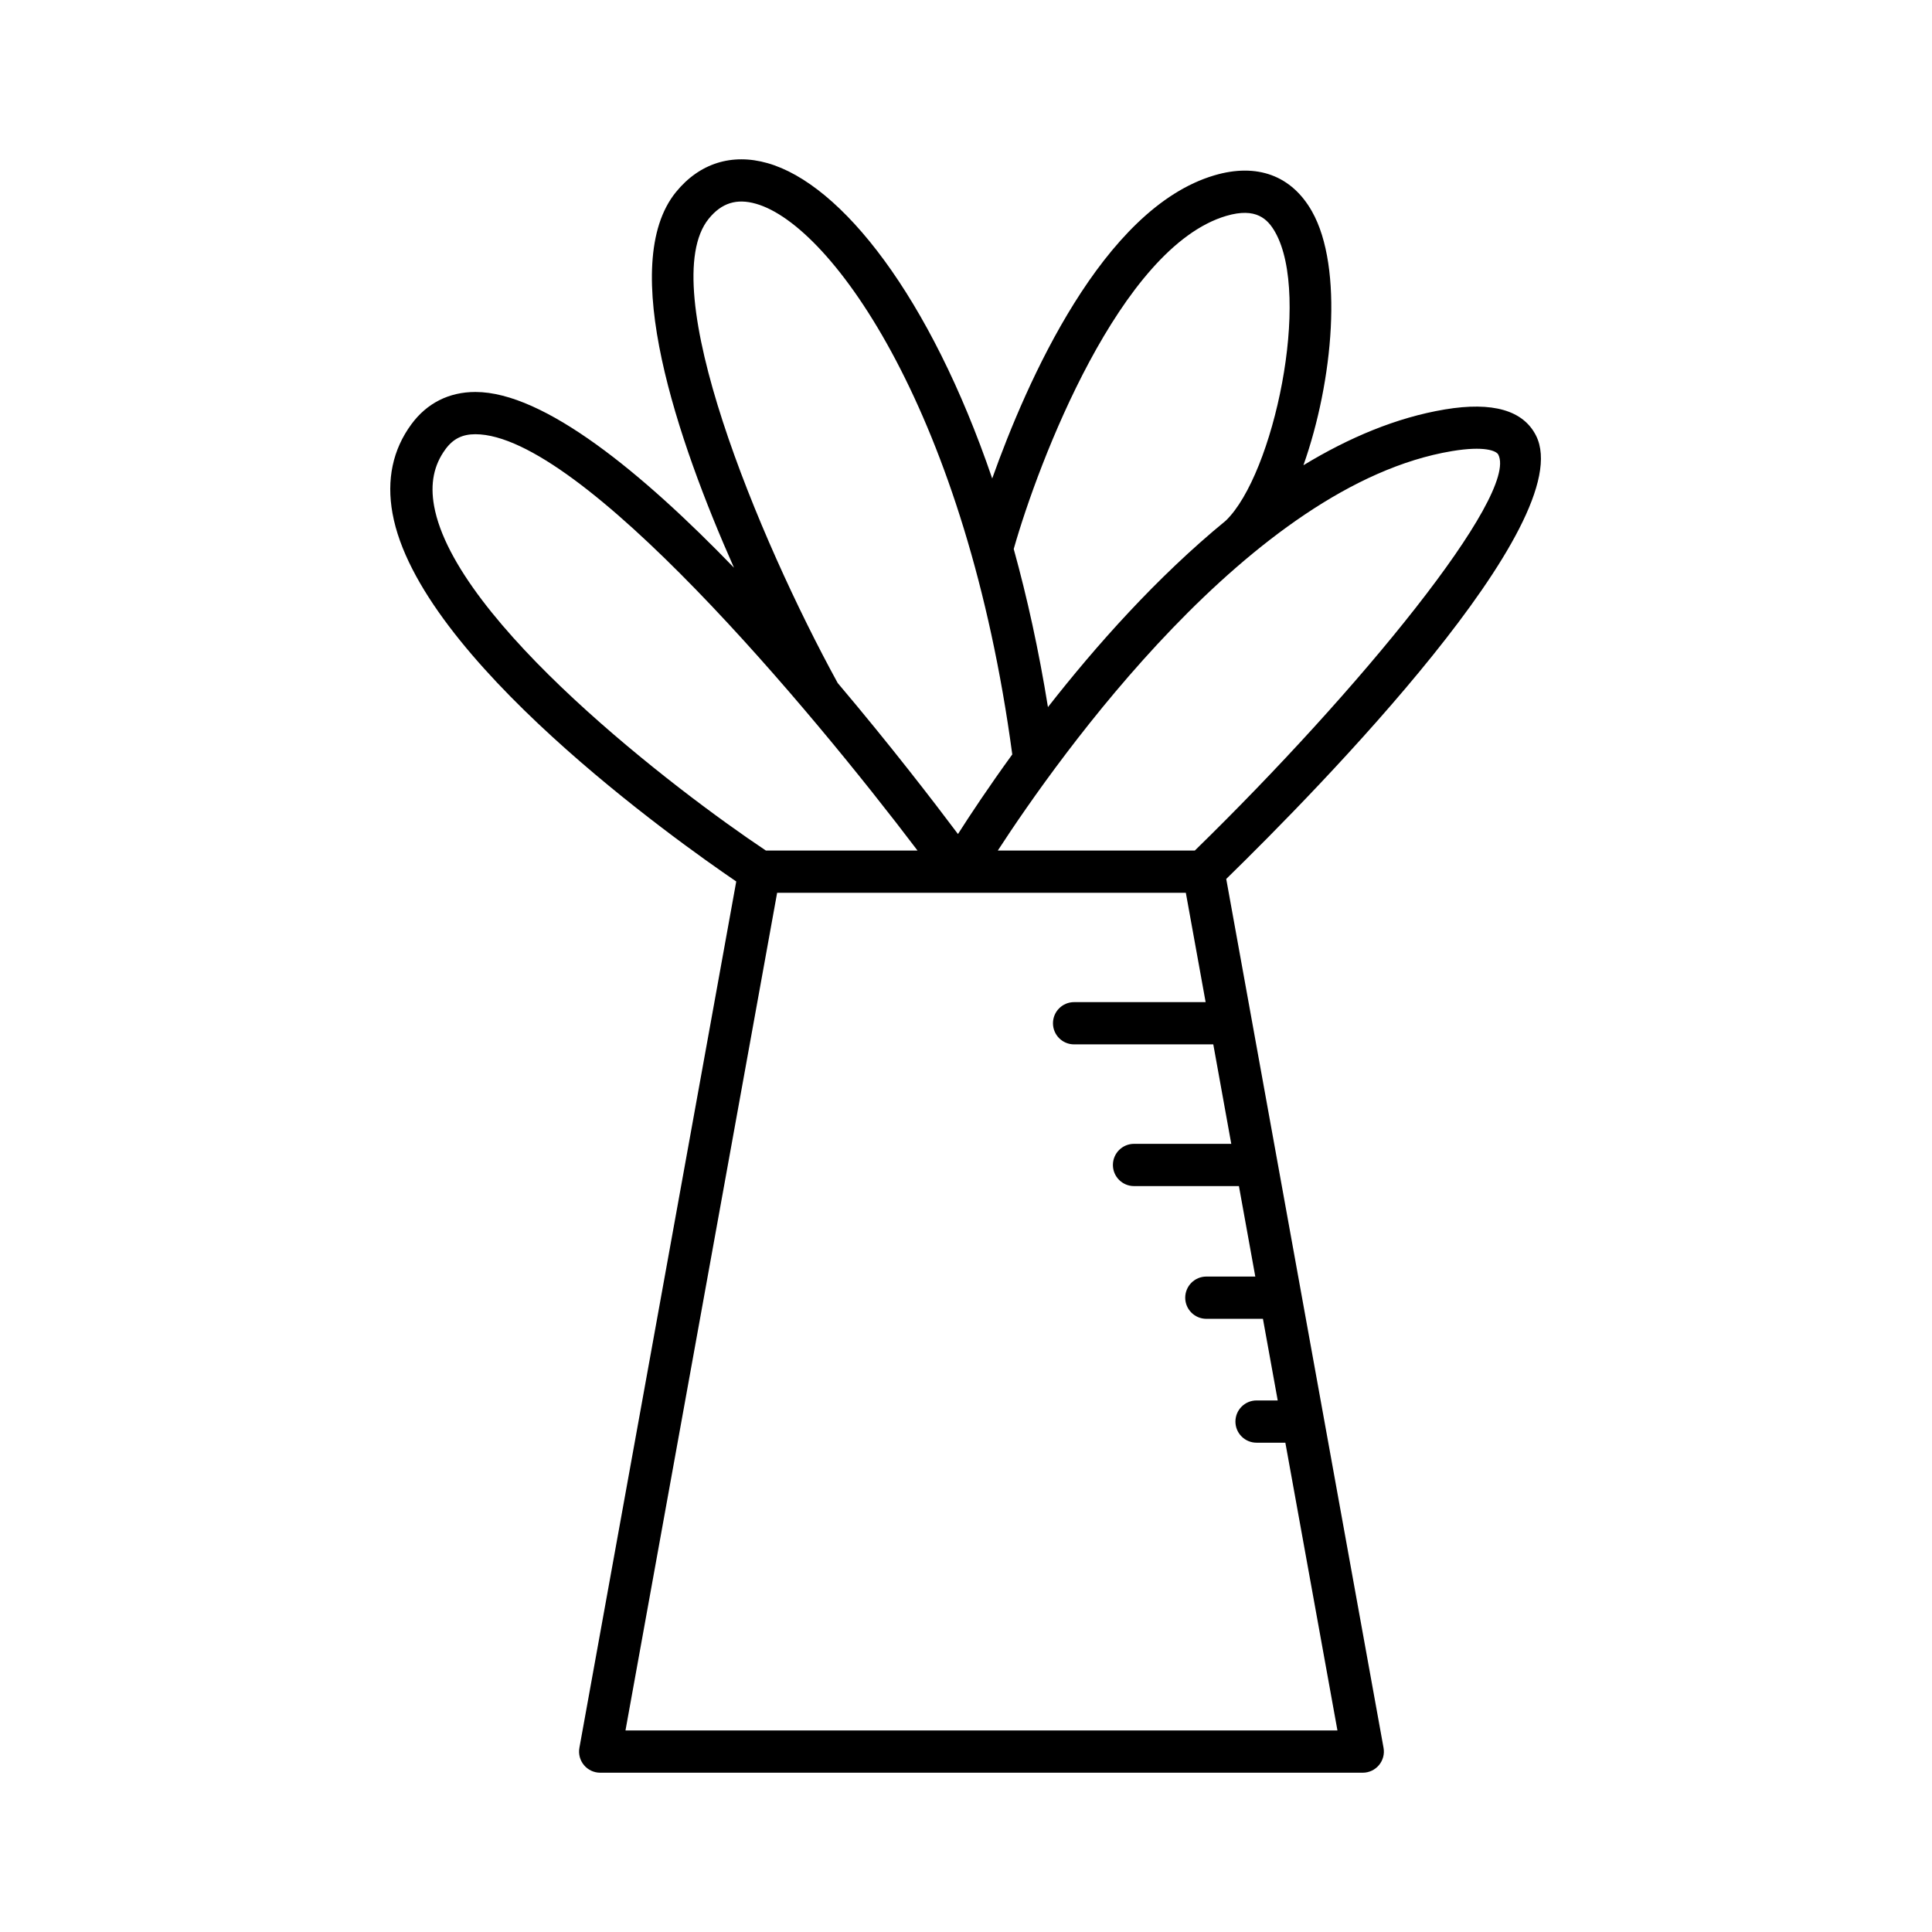 <?xml version="1.0" encoding="UTF-8"?>
<!-- Uploaded to: SVG Repo, www.svgrepo.com, Generator: SVG Repo Mixer Tools -->
<svg fill="#000000" width="800px" height="800px" version="1.1" viewBox="144 144 512 512" xmlns="http://www.w3.org/2000/svg">
 <path d="m248.02 280.05c6.898 38.27 75.406 86.863 91.094 97.551l-41.566 229.59c-0.297 1.629 0.148 3.309 1.211 4.582s2.637 2.012 4.297 2.012h202.09c1.66 0 3.234-0.738 4.297-2.012s1.508-2.953 1.211-4.582l-41.688-230.26c24.883-24.293 93.676-94.551 82.098-117.49-3.383-6.707-11.5-9.047-24.145-6.938-12.867 2.144-25.477 7.492-37.496 14.789 7.879-22.242 10.688-52.375 2.262-67.277-5.375-9.5-14.559-12.895-25.883-9.543-29.578 8.738-49.742 54.746-58.855 80.332-16.488-48.305-39.969-78.012-59.531-83.57-9.461-2.699-18.078 0.043-24.281 7.668-15.566 19.16 0.441 65.867 15.379 99.547-24.27-25.105-50.301-46.547-68.496-46.574h-0.039c-6.988 0-12.852 2.965-16.965 8.566-4.934 6.719-6.609 14.66-4.996 23.609zm222.28 167.08h-25.77c-3.09 0-5.598 2.504-5.598 5.598s2.508 5.598 5.598 5.598h27.797l4.34 23.977h-12.973c-3.09 0-5.598 2.504-5.598 5.598s2.508 5.598 5.598 5.598h14.996l3.918 21.633h-5.609c-3.09 0-5.598 2.504-5.598 5.598s2.508 5.598 5.598 5.598h7.633l13.805 76.262h-188.68l40.191-221.99h108.31l5.246 28.973h-34.859c-3.09 0-5.598 2.504-5.598 5.598s2.508 5.598 5.598 5.598h36.887zm58.465-183.58c8.625-1.438 11.793-0.086 12.309 0.941 5.402 10.703-36.957 62.508-80.43 104.91h-52.215c16.184-24.879 67.227-96.996 120.34-105.85zm-59.793-62.336c7.953-2.344 11.012 0.871 12.969 4.32 9.586 16.953-0.359 64.188-13.102 76.457-18.293 14.98-34.473 33.23-47.121 49.398-2.414-15.008-5.496-28.977-9.07-41.906 6.527-22.996 28.184-79.953 56.324-88.27zm-137.15 0.754c3.391-4.172 7.367-5.445 12.531-3.965 20.387 5.793 55.832 56.176 67.91 145.93-6.25 8.613-11.156 16.02-14.391 21.094-6.516-8.688-18.023-23.652-31.879-40.027-21.125-38.582-48.668-105.18-34.172-123.03zm-69.785 61.102c2.027-2.766 4.473-3.996 7.934-3.996h0.023c27.891 0.039 88.797 72.879 117.16 110.33h-40.188c-23.879-15.918-82.402-60.688-87.93-91.336-1.059-5.887-0.078-10.797 3.004-14.996z"/>
</svg>